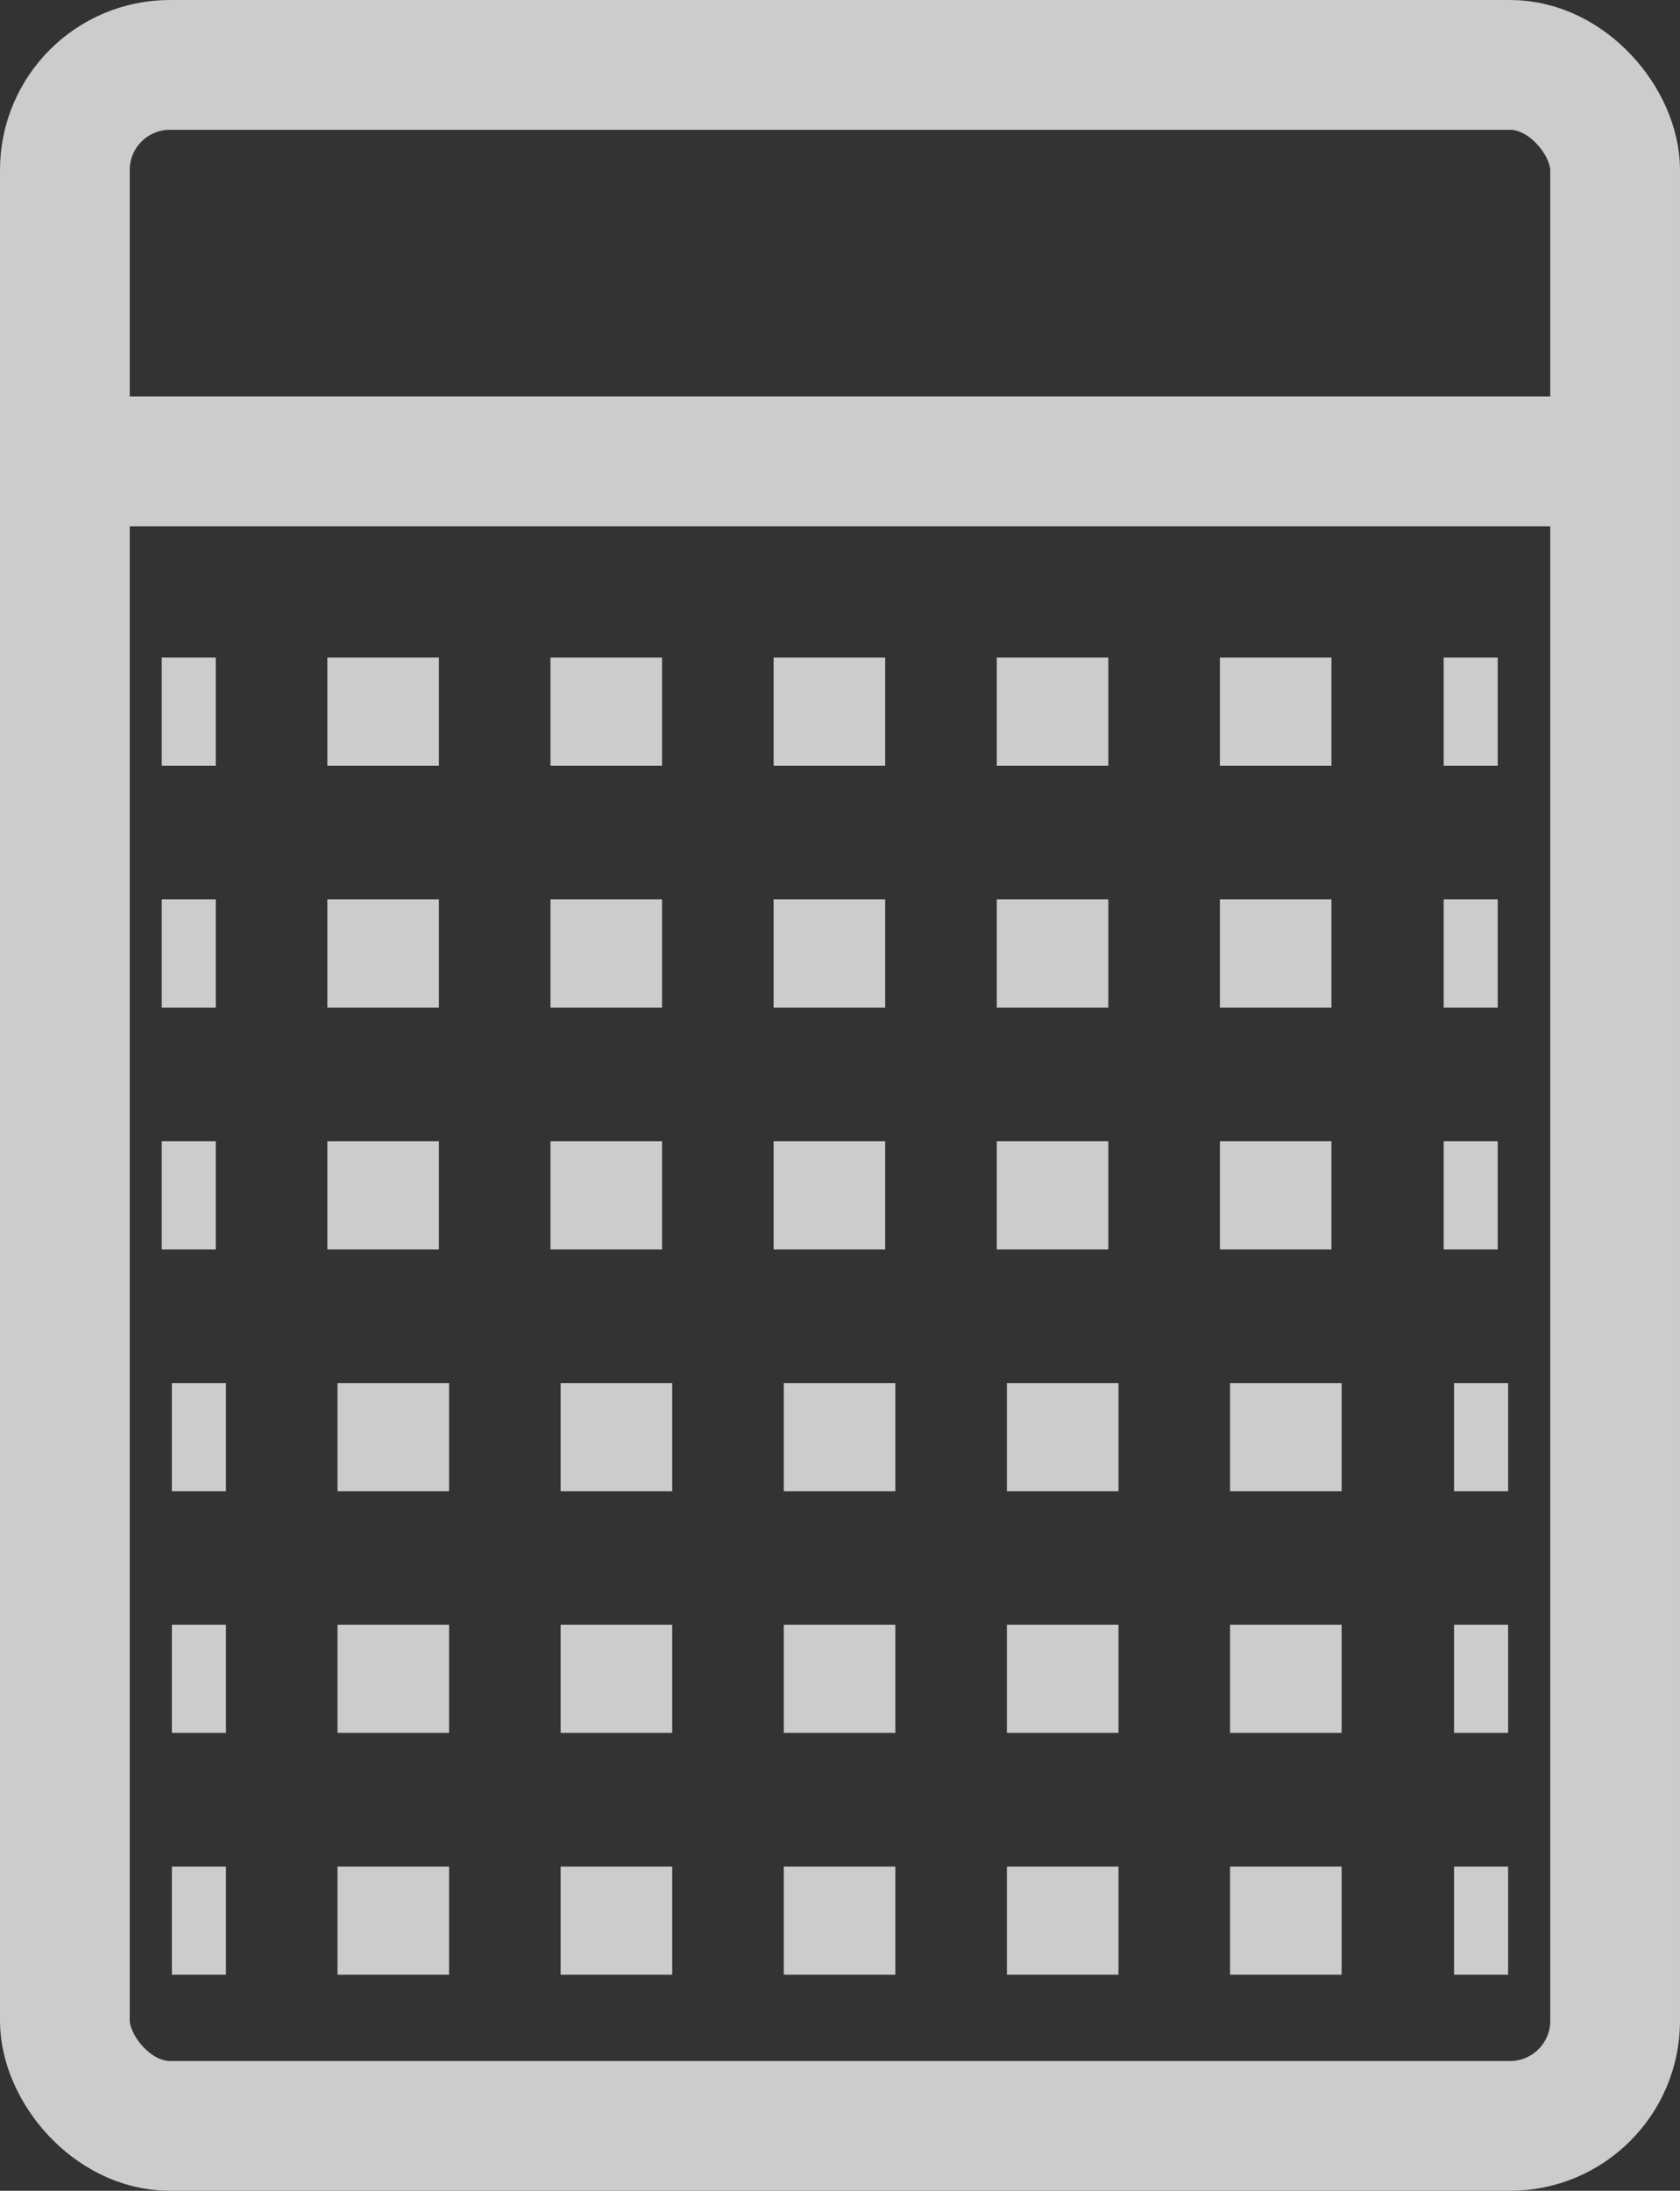 <svg xmlns="http://www.w3.org/2000/svg" viewBox="0 0 77.7 101.28"><rect x="0" y="0" width="77.7" height="101.28" fill="#333333" stroke="none"/><defs><style>.cls-1,.cls-3,.cls-4{fill:none;stroke:#ccc;stroke-miterlimit:10}.cls-1{stroke-width:6px}.cls-2{fill:#fff}.cls-3,.cls-4{stroke-width:5px}.cls-4{stroke-dasharray:5.16 5.16}</style></defs><rect class="cls-1" x="3" y="3" width="71.7" height="95.28" rx="4.86"/><path class="cls-1" d="M3 21.33h71.7"/><path class="cls-2" d="M7.48 32.9h61.79"/><path class="cls-3" d="M7.48 32.9h2.5"/><path class="cls-4" d="M15.14 32.9h49.05"/><path class="cls-3" d="M66.77 32.9h2.5"/><path class="cls-2" d="M7.48 44.08h61.79"/><path class="cls-3" d="M7.48 44.08h2.5"/><path class="cls-4" d="M15.14 44.08h49.05"/><path class="cls-3" d="M66.77 44.08h2.5"/><path class="cls-2" d="M7.48 55.26h61.79"/><path class="cls-3" d="M7.48 55.26h2.5"/><path class="cls-4" d="M15.14 55.26h49.05"/><path class="cls-3" d="M66.77 55.26h2.5"/><path class="cls-2" d="M7.95 66.44h61.8"/><path class="cls-3" d="M7.95 66.44h2.5"/><path class="cls-4" d="M15.61 66.44h49.06"/><path class="cls-3" d="M67.25 66.44h2.5"/><path class="cls-2" d="M7.95 77.61h61.8"/><path class="cls-3" d="M7.95 77.61h2.5"/><path class="cls-4" d="M15.61 77.61h49.06"/><path class="cls-3" d="M67.25 77.61h2.5"/><path class="cls-2" d="M7.95 88.79h61.8"/><path class="cls-3" d="M7.95 88.79h2.5"/><path class="cls-4" d="M15.61 88.79h49.06"/><path class="cls-3" d="M67.25 88.79h2.5"/></svg>